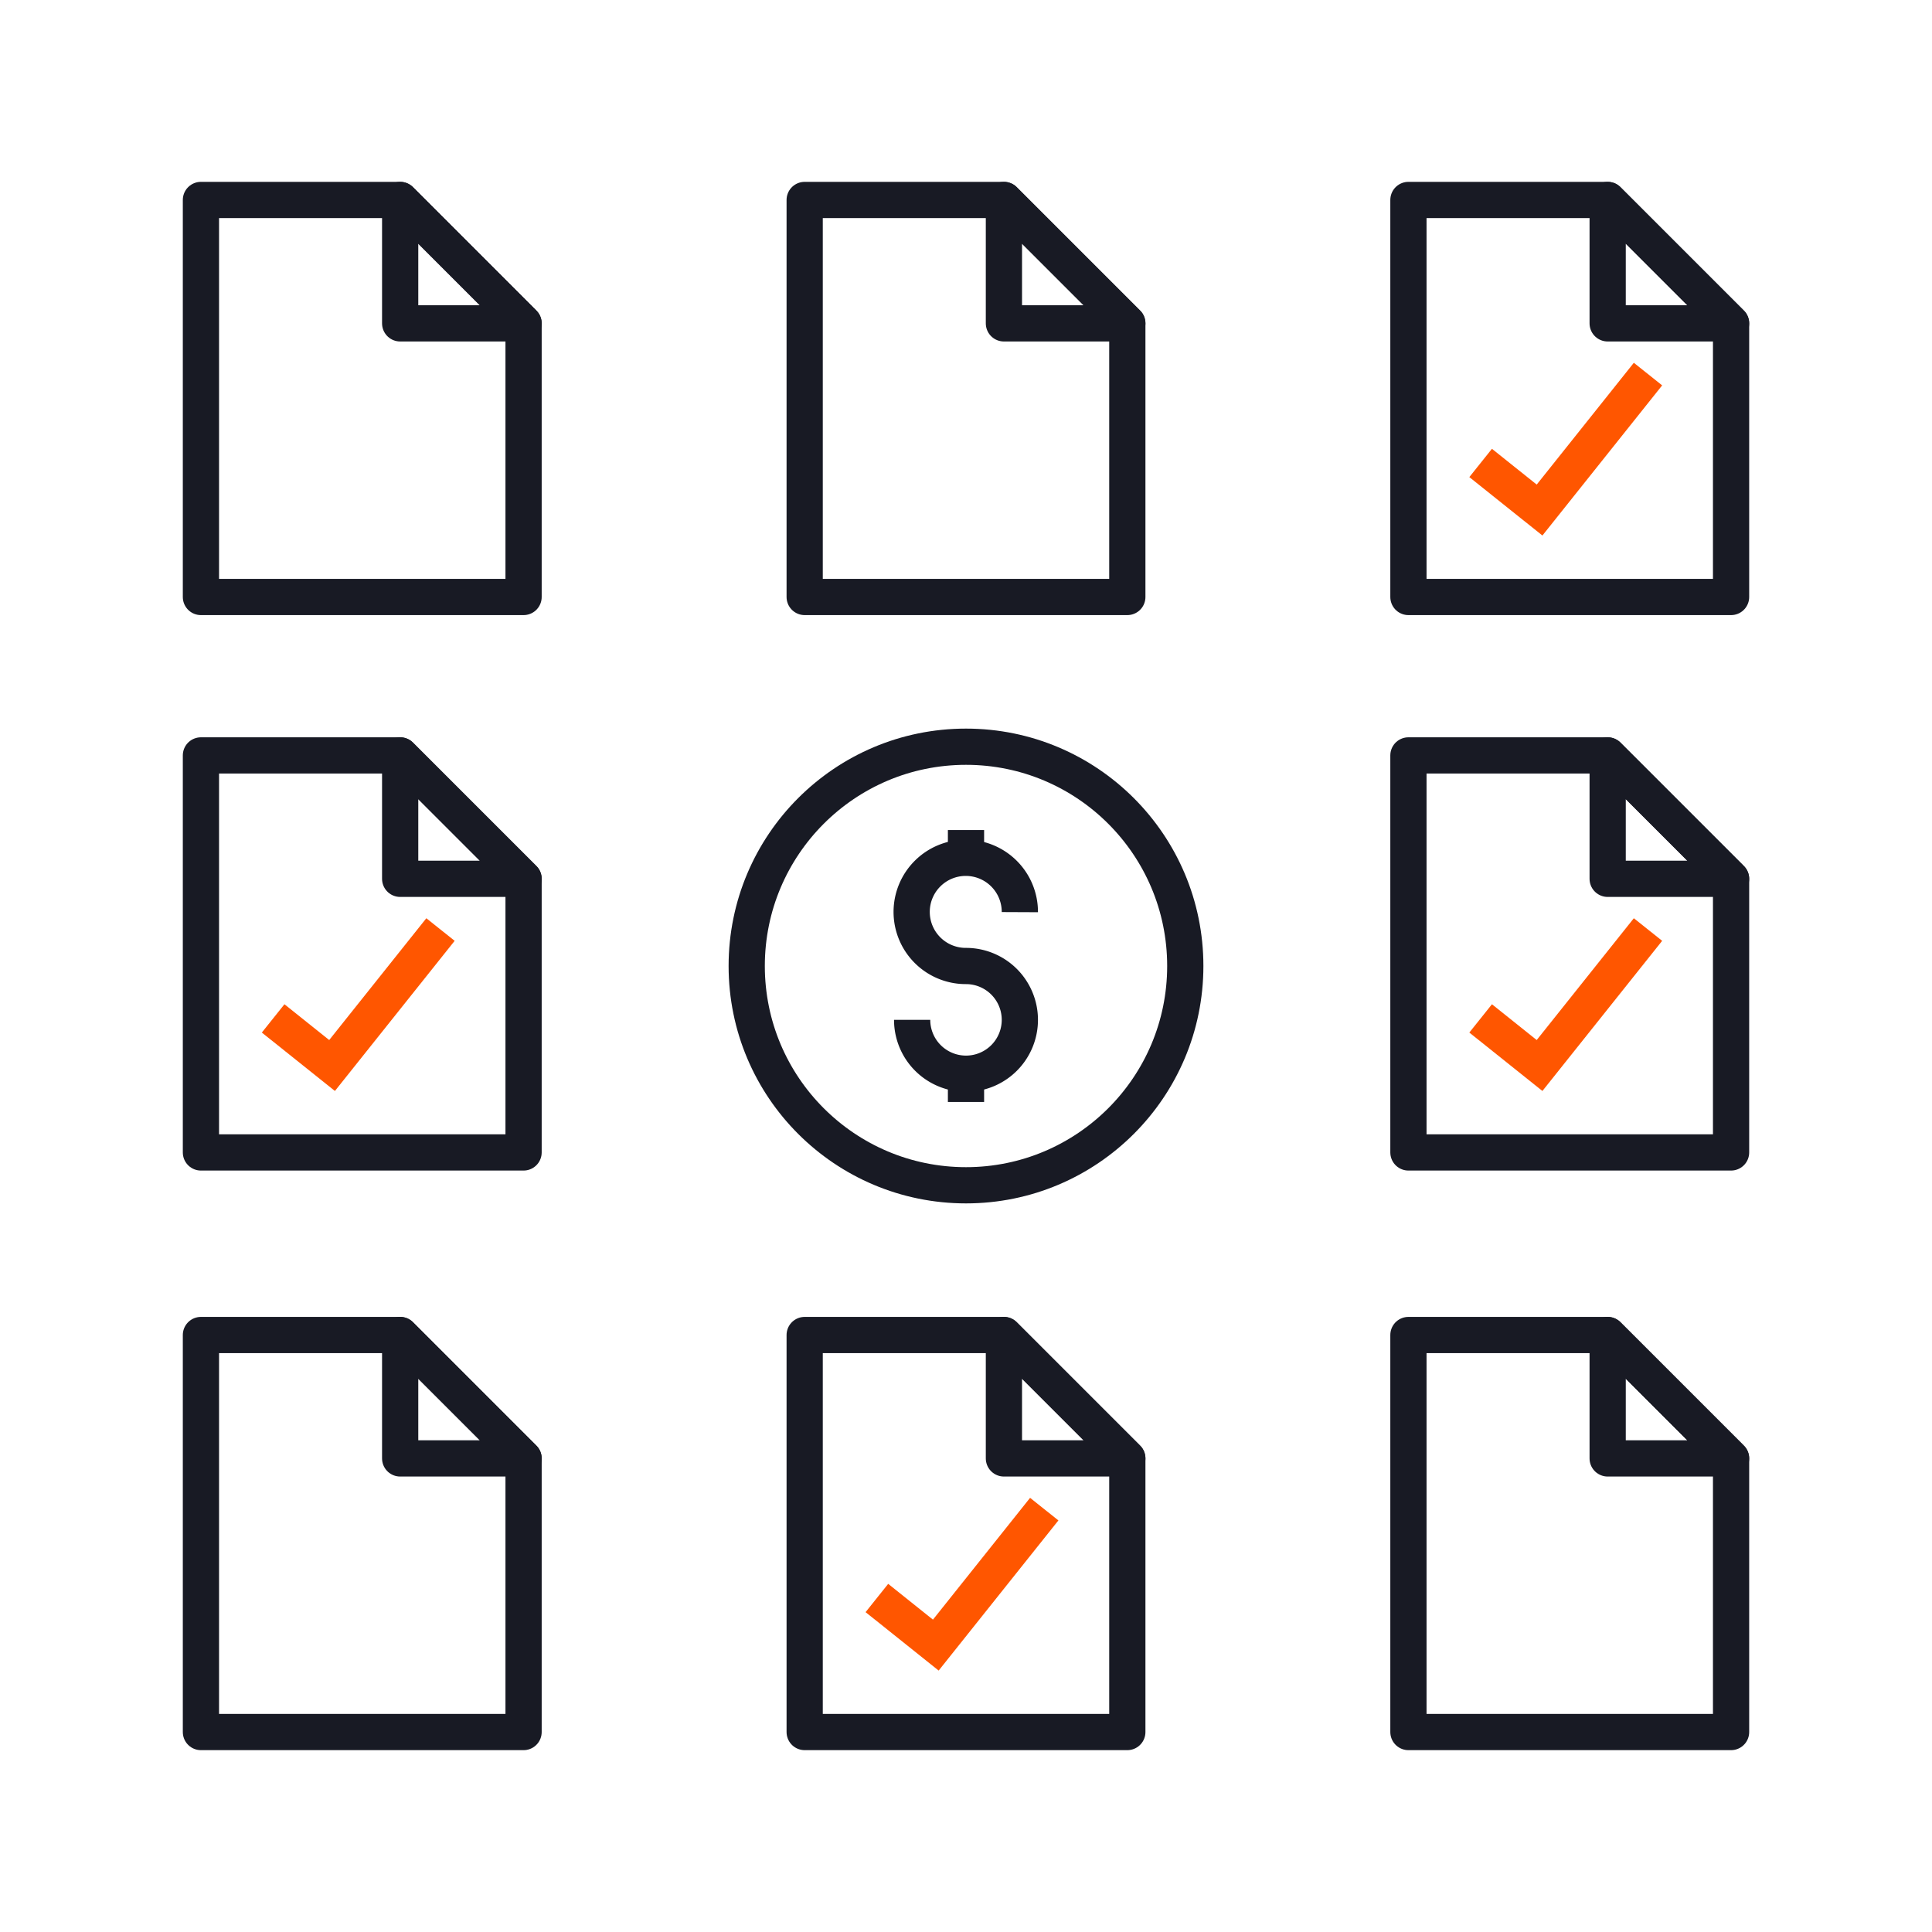 <svg id="b9291045-03b8-4010-a0a4-a6ab93a5d10b" data-name="Layer 1" xmlns="http://www.w3.org/2000/svg" viewBox="0 0 80 80"><defs><style>.ab7c0558-d82e-4c53-b89d-5cd0e060b754,.f95142b6-6e61-47fe-b9db-98c348b767ca{fill:none;stroke-width:1.5px;}.ab7c0558-d82e-4c53-b89d-5cd0e060b754{stroke:#181a24;stroke-linejoin:round;}.f95142b6-6e61-47fe-b9db-98c348b767ca{stroke:#ff5600;stroke-miterlimit:10;}</style></defs><polygon class="ab7c0558-d82e-4c53-b89d-5cd0e060b754" points="8.32 55.28 8.32 71.72 21.68 71.72 21.68 60.39 16.57 55.28 8.32 55.28"/><polygon class="ab7c0558-d82e-4c53-b89d-5cd0e060b754" points="21.68 60.39 16.57 55.28 16.57 60.39 21.68 60.39"/><polygon class="ab7c0558-d82e-4c53-b89d-5cd0e060b754" points="33.32 55.28 33.32 71.72 46.68 71.72 46.68 60.39 41.57 55.28 33.32 55.28"/><polygon class="ab7c0558-d82e-4c53-b89d-5cd0e060b754" points="46.68 60.39 41.57 55.28 41.57 60.39 46.68 60.39"/><polyline class="f95142b6-6e61-47fe-b9db-98c348b767ca" points="36.31 66.17 38.75 68.12 43.24 62.49"/><polygon class="ab7c0558-d82e-4c53-b89d-5cd0e060b754" points="58.32 31.28 58.32 47.72 71.68 47.72 71.68 36.39 66.57 31.28 58.32 31.28"/><polygon class="ab7c0558-d82e-4c53-b89d-5cd0e060b754" points="71.68 36.39 66.57 31.28 66.57 36.39 71.68 36.39"/><polyline class="f95142b6-6e61-47fe-b9db-98c348b767ca" points="61.31 42.17 63.75 44.12 68.24 38.49"/><polygon class="ab7c0558-d82e-4c53-b89d-5cd0e060b754" points="8.32 31.28 8.32 47.72 21.68 47.72 21.68 36.39 16.57 31.28 8.32 31.28"/><polygon class="ab7c0558-d82e-4c53-b89d-5cd0e060b754" points="21.68 36.39 16.57 31.28 16.57 36.39 21.68 36.39"/><polyline class="f95142b6-6e61-47fe-b9db-98c348b767ca" points="11.31 42.17 13.75 44.12 18.24 38.49"/><polygon class="ab7c0558-d82e-4c53-b89d-5cd0e060b754" points="58.32 8.28 58.32 24.72 71.68 24.72 71.68 13.39 66.57 8.28 58.32 8.28"/><polygon class="ab7c0558-d82e-4c53-b89d-5cd0e060b754" points="71.68 13.39 66.57 8.28 66.57 13.39 71.68 13.39"/><polyline class="f95142b6-6e61-47fe-b9db-98c348b767ca" points="61.31 19.17 63.75 21.12 68.24 15.49"/><polygon class="ab7c0558-d82e-4c53-b89d-5cd0e060b754" points="8.32 8.28 8.32 24.72 21.68 24.72 21.68 13.39 16.57 8.28 8.32 8.28"/><polygon class="ab7c0558-d82e-4c53-b89d-5cd0e060b754" points="21.68 13.39 16.57 8.28 16.57 13.39 21.68 13.39"/><polygon class="ab7c0558-d82e-4c53-b89d-5cd0e060b754" points="33.32 8.28 33.32 24.72 46.68 24.72 46.68 13.39 41.57 8.28 33.32 8.28"/><polygon class="ab7c0558-d82e-4c53-b89d-5cd0e060b754" points="46.68 13.39 41.57 8.28 41.57 13.39 46.68 13.39"/><polygon class="ab7c0558-d82e-4c53-b89d-5cd0e060b754" points="58.32 55.28 58.32 71.72 71.68 71.72 71.68 60.39 66.57 55.28 58.32 55.28"/><polygon class="ab7c0558-d82e-4c53-b89d-5cd0e060b754" points="71.68 60.39 66.57 55.28 66.57 60.39 71.68 60.39"/><circle class="ab7c0558-d82e-4c53-b89d-5cd0e060b754" cx="40" cy="40" r="9.08"/><path class="ab7c0558-d82e-4c53-b89d-5cd0e060b754" d="M37.77,42.23A2.23,2.23,0,1,0,40,40a2.24,2.24,0,1,1,2.23-2.23"/><line class="ab7c0558-d82e-4c53-b89d-5cd0e060b754" x1="40" y1="34.37" x2="40" y2="35.52"/><line class="ab7c0558-d82e-4c53-b89d-5cd0e060b754" x1="40" y1="44.48" x2="40" y2="45.63"/></svg>